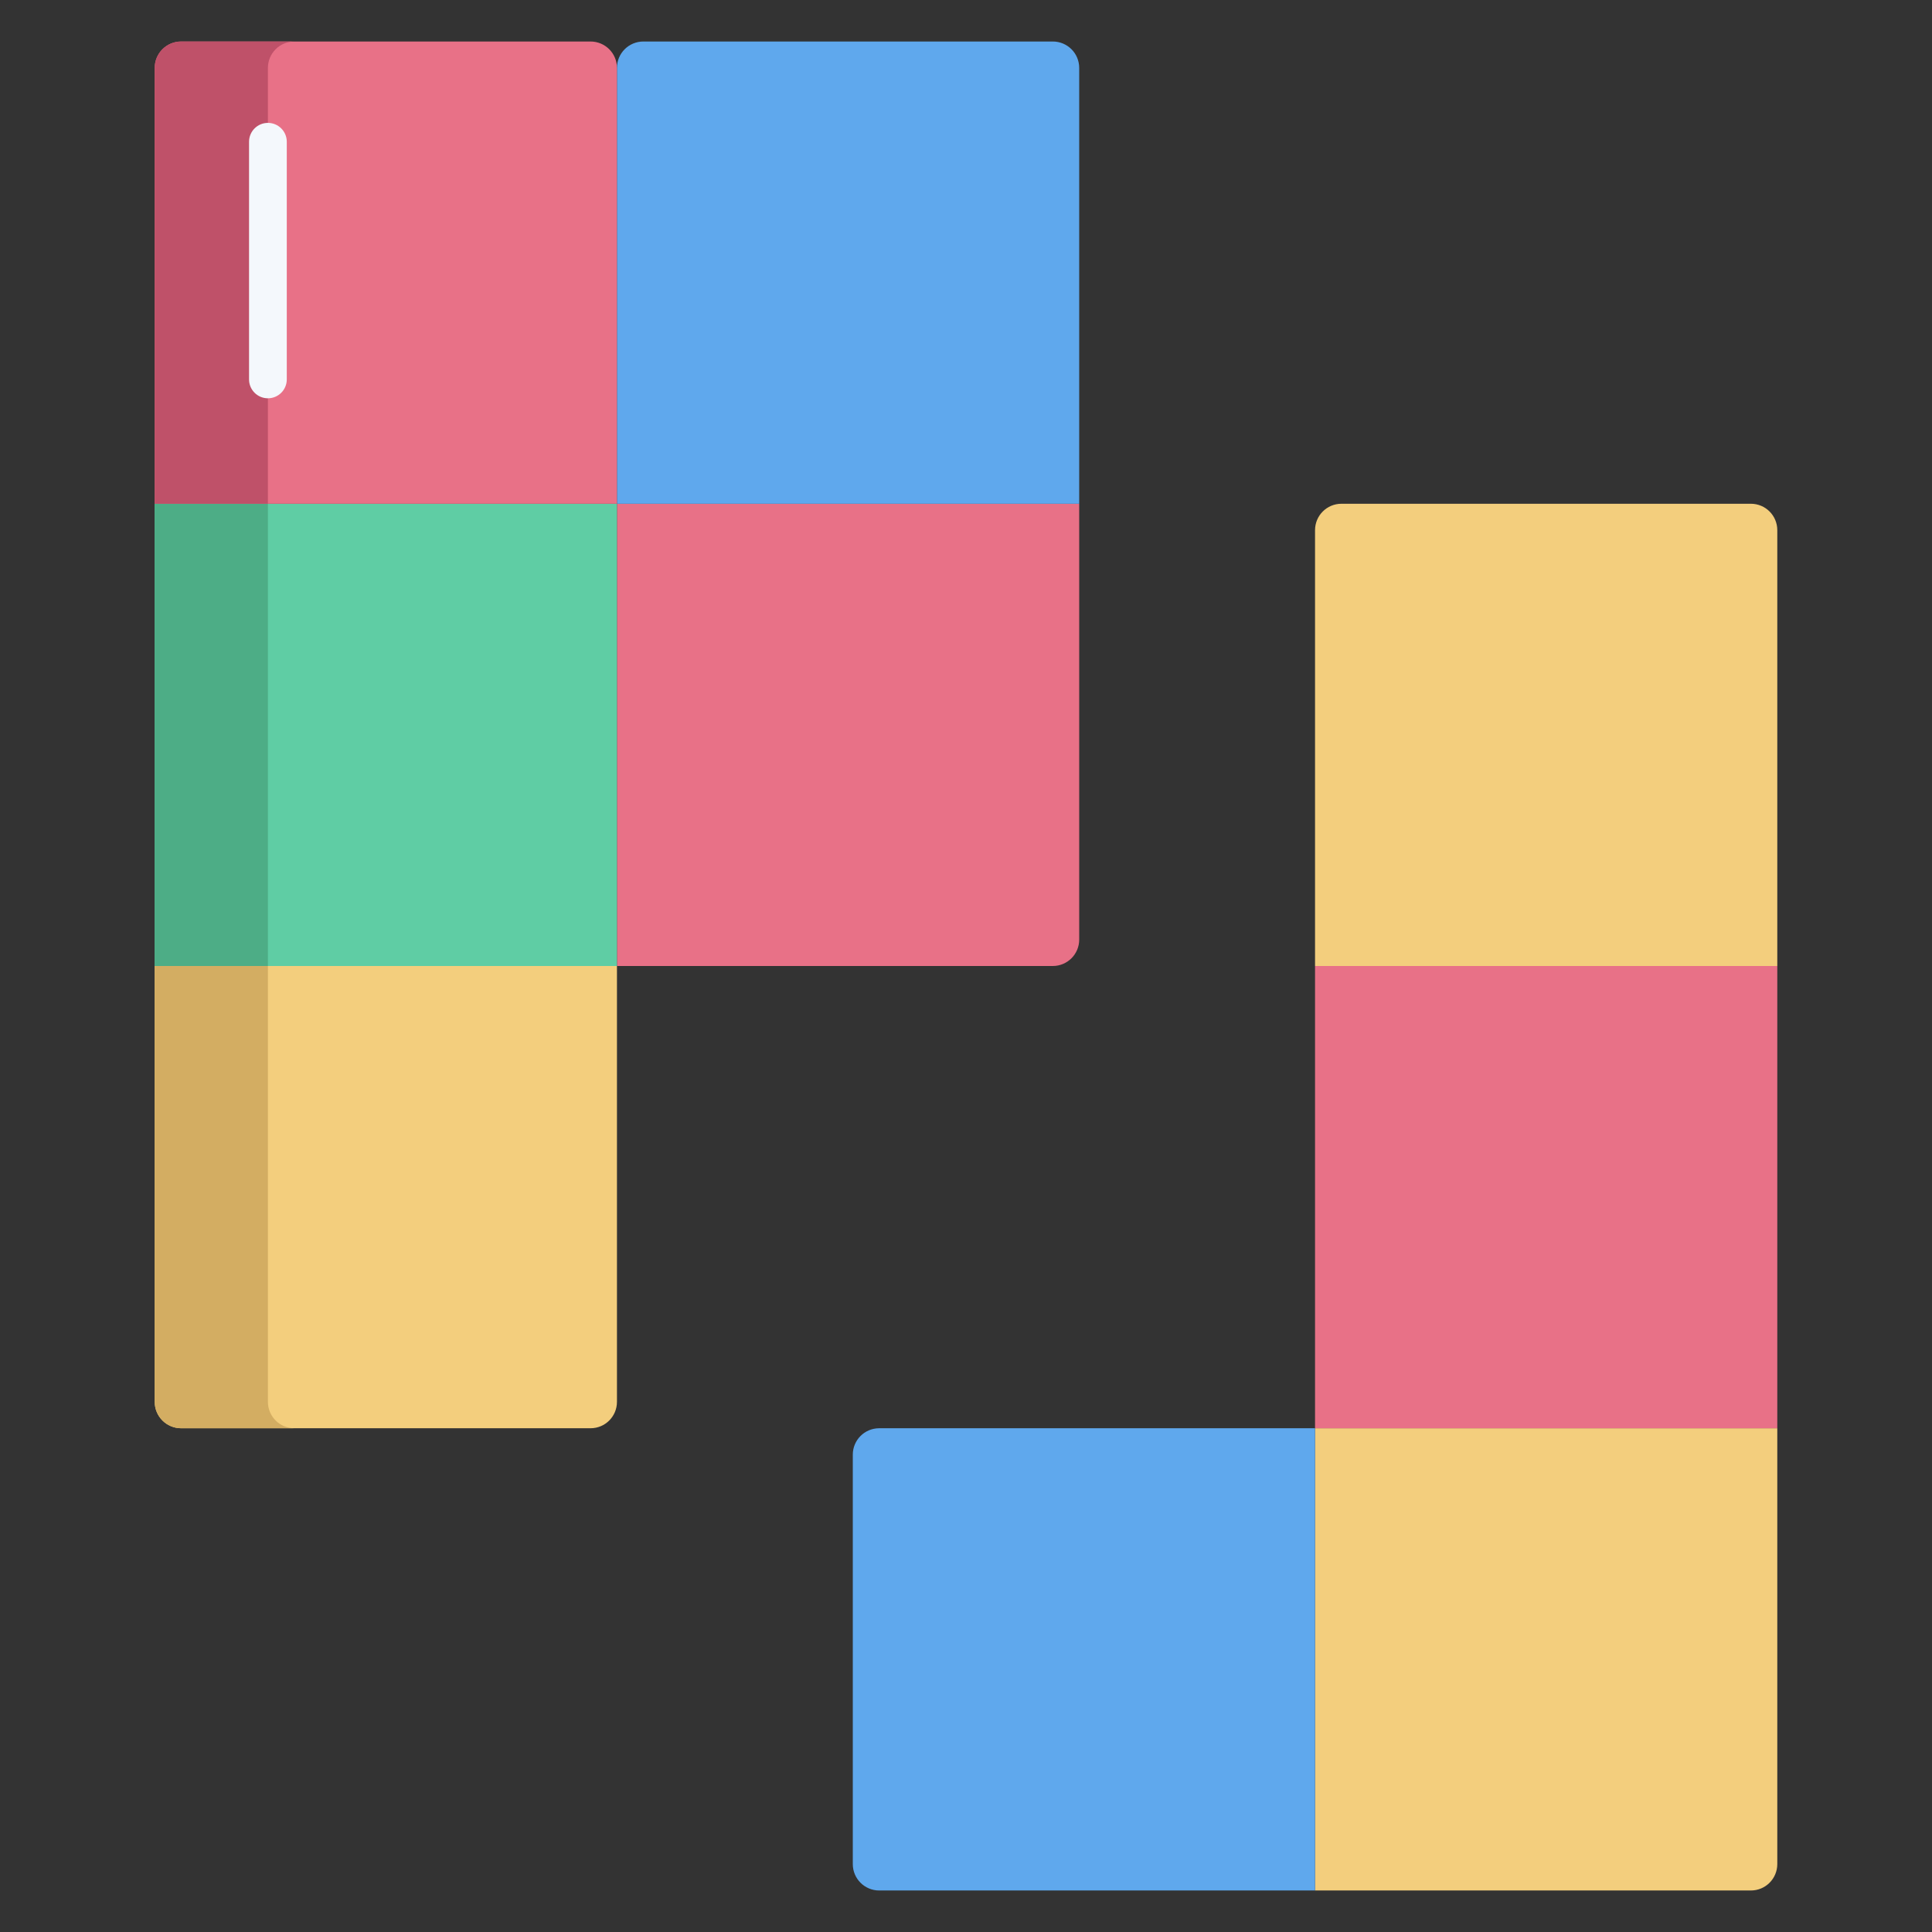 <svg id="a" height="512" viewBox="0 0 512 512" width="512" xmlns="http://www.w3.org/2000/svg"><rect x="0" y="0" width="512" height="512" fill="#333333" stroke="none"/><g><path d="m471 378.5v115.5c0 3.87-3.13 7-7 7h-115.5v-122.5z" fill="#f3ce7d"/><path d="m348.5 256h122.5v122.5h-122.5z" fill="#e87187"/><path d="m471 140.5v115.5h-122.5v-115.5c0-3.87 3.13-7 7-7h108.5c3.87 0 7 3.13 7 7z" fill="#f3ce7d"/><path d="m348.5 378.5v122.5h-115.5c-3.87 0-7-3.13-7-7v-108.5c0-3.87 3.13-7 7-7z" fill="#5fa8ed"/><path d="m286 133.5v115.5c0 3.87-3.13 7-7 7h-115.5v-122.5z" fill="#e87187"/><path d="m286 18v115.5h-122.5v-115.5c0-3.87 3.13-7 7-7h108.5c3.87 0 7 3.13 7 7z" fill="#5fa8ed"/><path d="m163.5 256v115.5c0 3.87-3.13 7-7 7h-108.5c-3.87 0-7-3.13-7-7v-115.5z" fill="#f3ce7d"/><path d="m41 133.5h122.5v122.5h-122.5z" fill="#5fcda4"/><path d="m163.5 18v115.5h-122.5v-115.5c0-3.87 3.13-7 7-7h108.5c3.87 0 7 3.13 7 7z" fill="#e87187"/></g><path d="m71 371.5v-115.5h-30v115.5c0 3.87 3.13 7 7 7h30c-3.87 0-7-3.13-7-7z" fill="#d3ad62"/><path d="m41 133.5h30v122.5h-30z" fill="#4dad86"/><path d="m78 11h-30c-3.87 0-7 3.13-7 7v115.5h30v-115.5c0-3.87 3.13-7 7-7z" fill="#bf5169"/><path d="m71 32.567c-2.761 0-5 2.239-5 5v62.984c0 2.761 2.239 5 5 5s5-2.239 5-5v-62.984c0-2.761-2.239-5-5-5z" fill="#f4f8fc"/></svg>